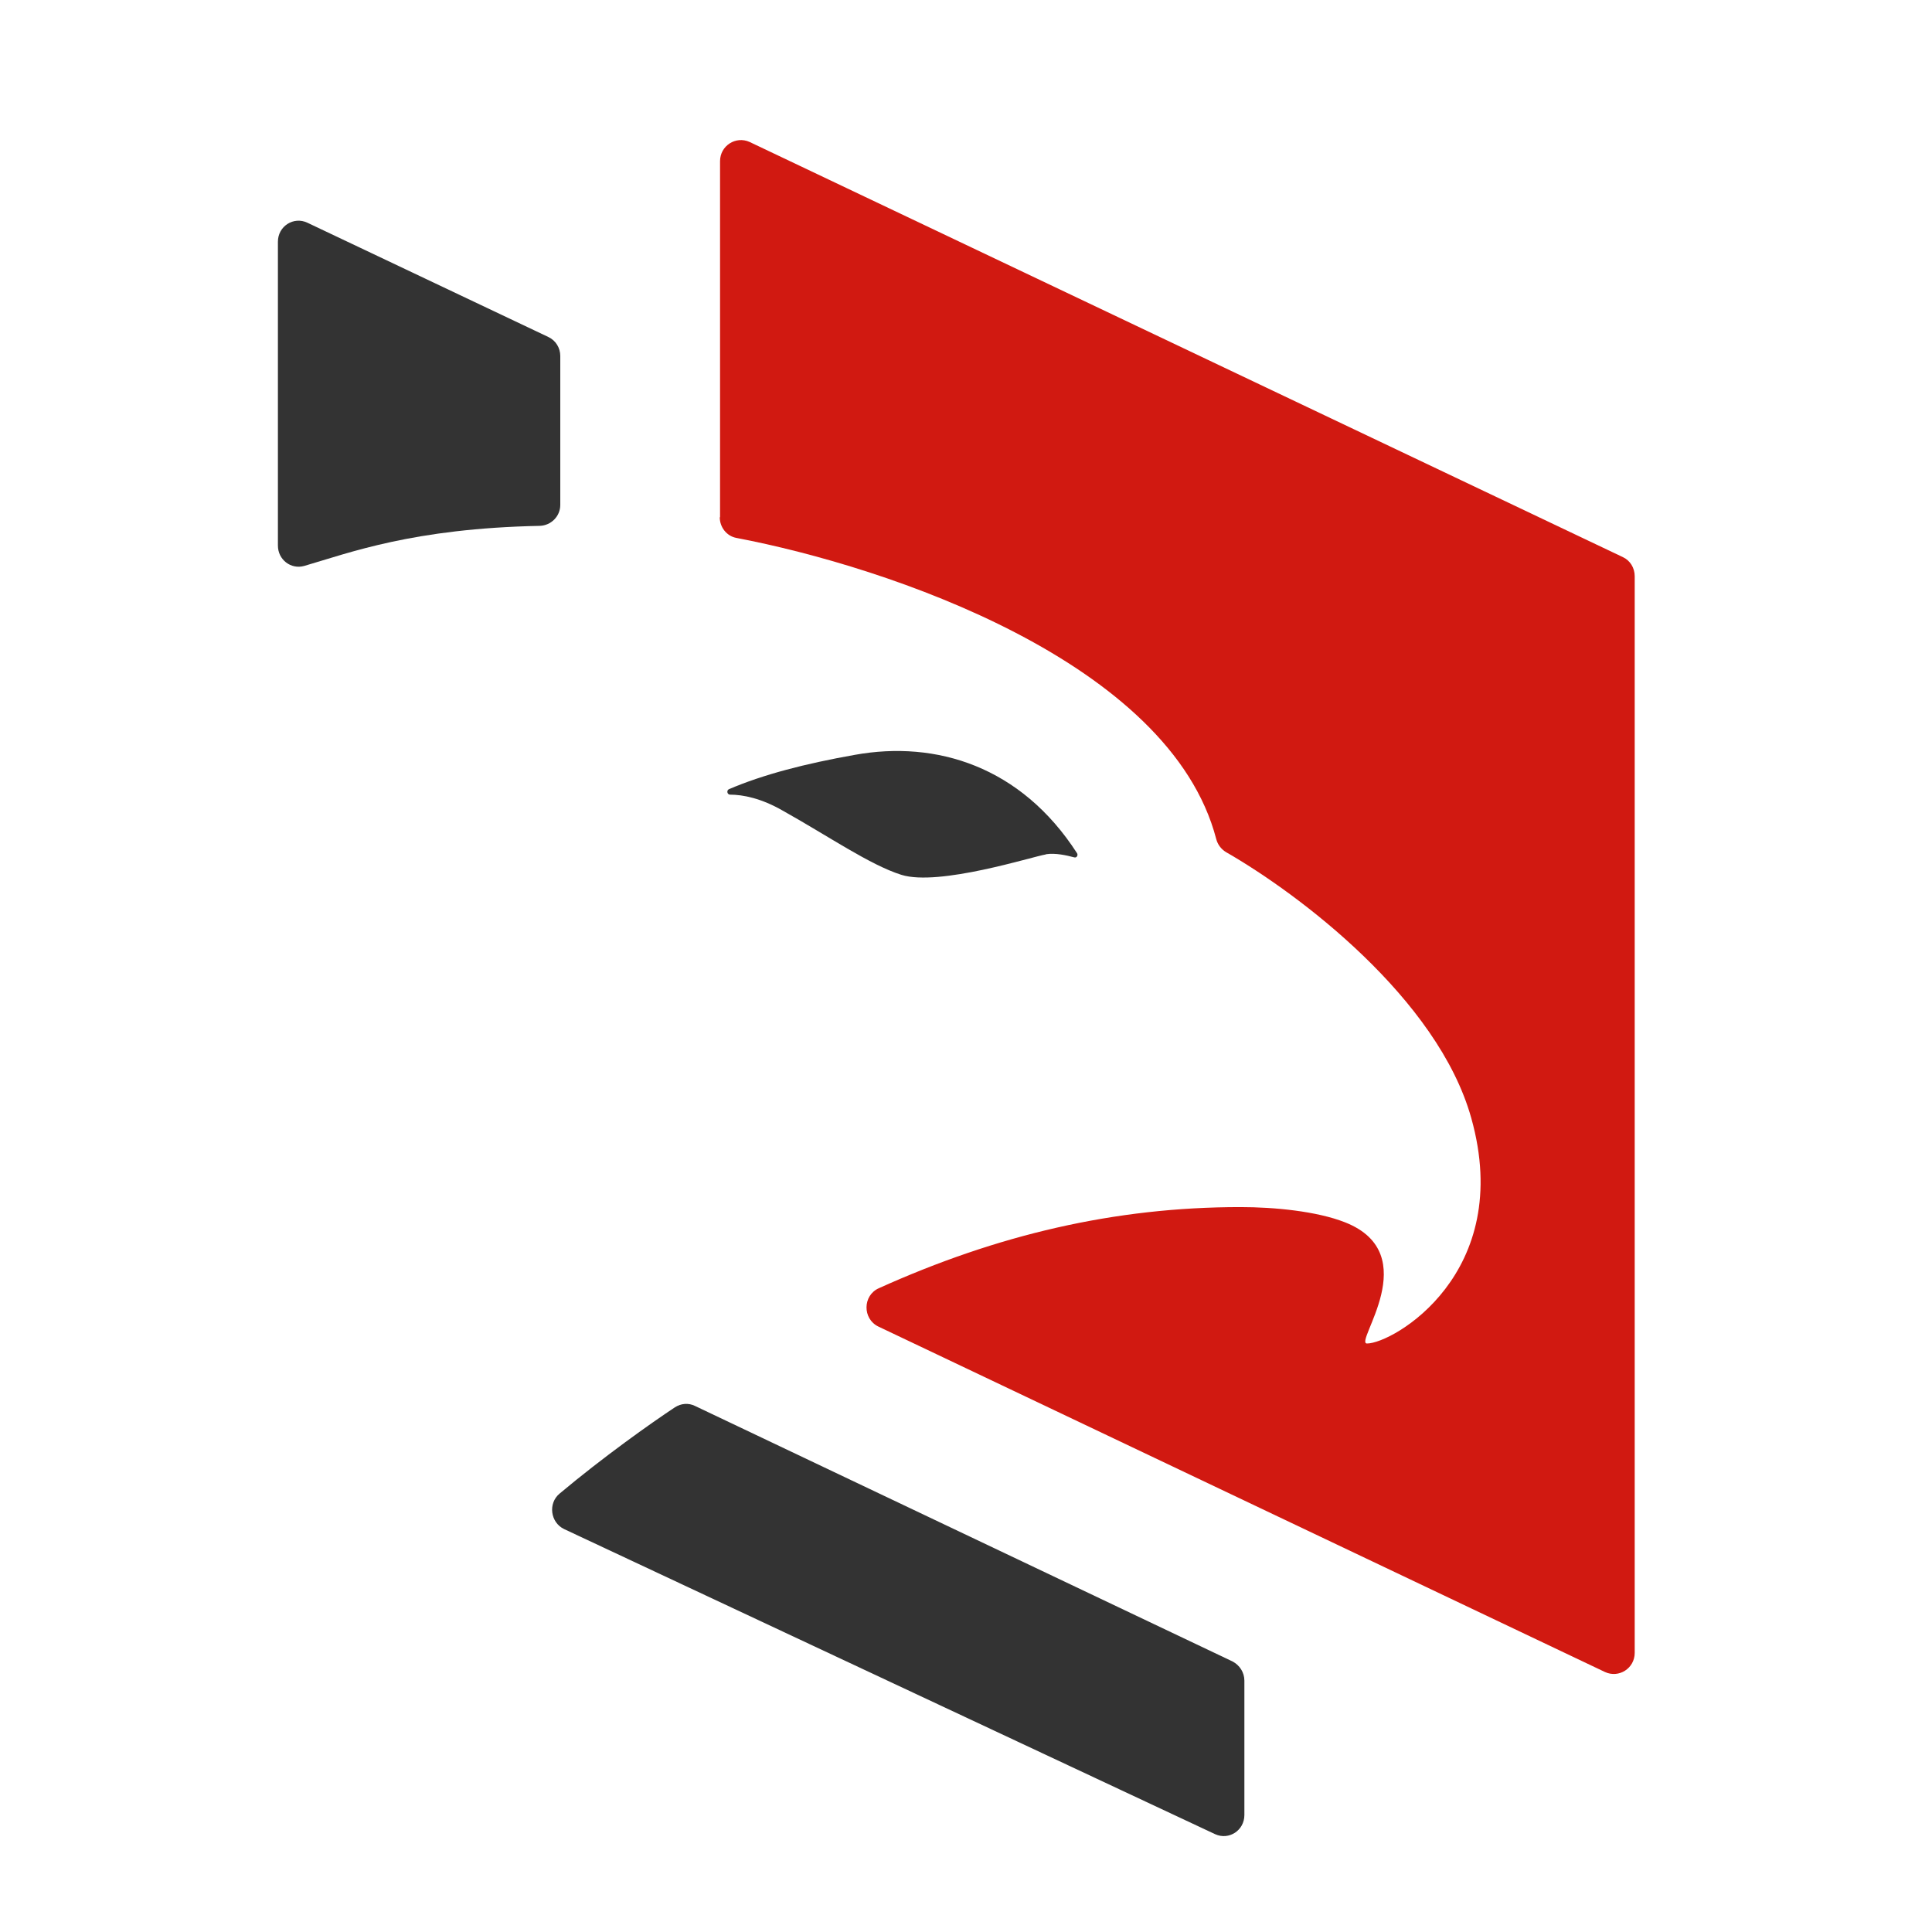 <svg xmlns="http://www.w3.org/2000/svg" version="1.1" xmlns:xlink="http://www.w3.org/1999/xlink" xmlns:svgjs="http://svgjs.dev/svgjs" width="33" height="33"><svg width="33" height="33" viewBox="0 0 33 33" fill="none" xmlns="http://www.w3.org/2000/svg">
<path d="M4.747 9.319V4.128C4.747 3.863 5.017 3.692 5.252 3.805L9.368 5.757C9.493 5.816 9.57 5.943 9.57 6.08V8.625C9.57 8.82 9.411 8.977 9.218 8.982C7.052 9.026 5.97 9.442 5.195 9.667C4.968 9.73 4.747 9.559 4.747 9.319Z" fill="#333333"></path>
<path d="M11.528 24.038C11.114 24.312 10.306 24.885 9.559 25.511C9.357 25.678 9.401 26.006 9.636 26.118L20.755 31.329C20.99 31.437 21.255 31.266 21.255 31.002V28.707C21.255 28.565 21.173 28.442 21.053 28.379L11.87 24.014C11.759 23.96 11.634 23.97 11.528 24.038Z" fill="#333333"></path>
<path d="M17.866 14.591C18.03 14.566 18.217 14.61 18.347 14.644C18.391 14.659 18.42 14.605 18.395 14.571C17.438 13.088 15.989 12.643 14.603 12.893C13.751 13.044 13.034 13.23 12.451 13.48C12.408 13.499 12.418 13.568 12.466 13.573C12.692 13.573 13.005 13.636 13.371 13.847C14.141 14.277 14.863 14.776 15.397 14.943C16.037 15.143 17.64 14.63 17.861 14.595L17.866 14.591Z" fill="#333333"></path>
<path d="M12.299 8.835V2.753C12.299 2.489 12.568 2.318 12.804 2.425L27.72 9.516C27.845 9.574 27.922 9.701 27.922 9.843V28.232C27.922 28.497 27.652 28.668 27.416 28.56L15.004 22.659C14.729 22.527 14.734 22.125 15.013 22.003C17.03 21.093 19.037 20.618 21.188 20.618C21.761 20.618 22.488 20.687 22.974 20.878C24.35 21.421 23.118 22.948 23.349 22.948C23.792 22.948 25.876 21.749 25.13 19.096C24.557 17.051 22.18 15.265 20.943 14.556C20.861 14.507 20.799 14.428 20.774 14.331C19.985 11.306 15.172 9.682 12.578 9.188C12.414 9.158 12.294 9.007 12.294 8.835H12.299Z" fill="#D11911"></path>
</svg><style>@media (prefers-color-scheme: light) { :root { filter: none; } }
@media (prefers-color-scheme: dark) { :root { filter: none; } }
</style></svg>